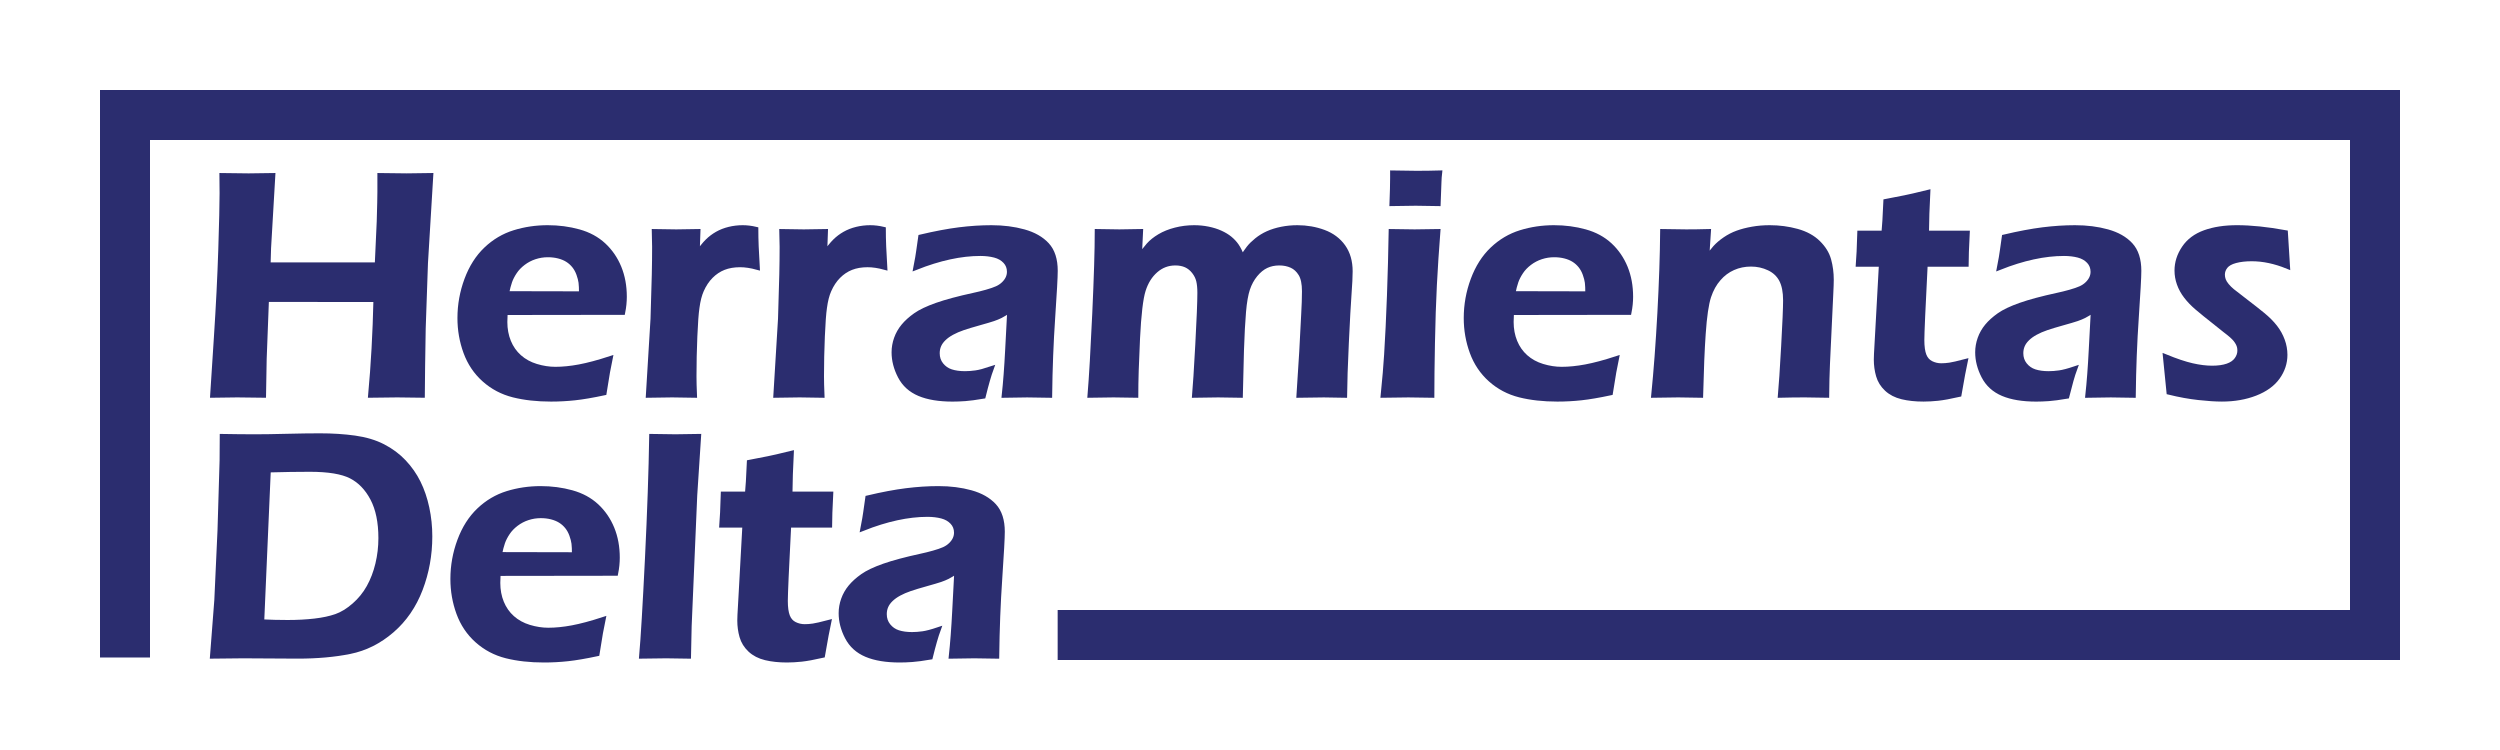 <?xml version="1.0" encoding="utf-8"?>
<!-- Generator: Adobe Illustrator 13.0.0, SVG Export Plug-In . SVG Version: 6.00 Build 14948)  -->
<!DOCTYPE svg PUBLIC "-//W3C//DTD SVG 1.1//EN" "http://www.w3.org/Graphics/SVG/1.1/DTD/svg11.dtd">
<svg version="1.1" id="Positivo" xmlns="http://www.w3.org/2000/svg" xmlns:xlink="http://www.w3.org/1999/xlink" x="0px" y="0px"
	 width="500px" height="150px" viewBox="0 0 500 150" enable-background="new 0 0 500 150" xml:space="preserve">
<g id="Logo_HD_1_">
	<g id="HD_1_">
		<path fill="#2B2D6F" stroke="#2B2D6F" d="M42.532,79.045l0.747-11.554c0.411-6.309,0.703-12.161,0.877-17.558
			c0.173-5.396,0.259-9.157,0.259-11.281l-0.031-3.541c2.517,0.043,4.299,0.064,5.344,0.064c0.789,0,2.4-0.021,4.833-0.064
			l-0.848,14.516l-0.098,3.347h21.834l0.396-8.706c0.088-2.988,0.132-4.955,0.132-5.901v-3.257l5.36,0.064
			c0.47,0,2.075-0.021,4.814-0.064l-1.06,17.542l-0.45,13.003l-0.12,7.628c-0.041,3.133-0.061,5.054-0.061,5.761l-5.007-0.064
			c-0.621,0-2.397,0.021-5.329,0.064c0.559-6.072,0.914-12.456,1.064-19.151H53.29l-0.452,11.845l-0.129,7.306l-5.265-0.064
			C46.866,78.98,45.228,79.002,42.532,79.045z"/>
		<path fill="#2B2D6F" stroke="#2B2D6F" d="M122.01,71.739c-0.278,1.266-0.673,3.54-1.187,6.824
			c-2.309,0.492-4.256,0.825-5.838,0.997c-1.583,0.171-3.174,0.257-4.779,0.257c-2.8,0-5.307-0.278-7.521-0.835
			c-2.213-0.559-4.154-1.581-5.822-3.071s-2.897-3.317-3.688-5.483c-0.791-2.165-1.187-4.438-1.187-6.817
			c0-2.636,0.459-5.192,1.379-7.669c0.919-2.476,2.208-4.501,3.865-6.078c1.656-1.575,3.544-2.69,5.661-3.344
			c2.117-0.654,4.33-0.981,6.64-0.981c2.18,0,4.255,0.273,6.221,0.819c1.968,0.546,3.62,1.44,4.957,2.683
			c1.335,1.242,2.362,2.737,3.079,4.481c0.716,1.746,1.074,3.689,1.074,5.831c0,1.007-0.107,2.045-0.32,3.116l-23.51,0.032
			c-0.043,0.794-0.064,1.427-0.064,1.899c0,1.438,0.247,2.757,0.738,3.959c0.491,1.202,1.207,2.221,2.148,3.058
			c0.94,0.837,2.063,1.454,3.368,1.851c1.304,0.397,2.587,0.595,3.849,0.595c1.476,0,3.073-0.161,4.795-0.483
			C117.589,73.059,119.637,72.511,122.01,71.739z M101.291,58.736l15.011,0.032c0-1.026-0.032-1.784-0.097-2.276
			c-0.065-0.491-0.208-1.052-0.433-1.683c-0.225-0.63-0.529-1.186-0.914-1.667c-0.385-0.48-0.834-0.881-1.348-1.202
			c-0.512-0.321-1.106-0.566-1.78-0.737c-0.673-0.171-1.394-0.256-2.165-0.256c-0.898,0-1.77,0.139-2.613,0.417
			c-0.846,0.277-1.62,0.684-2.326,1.218c-0.705,0.534-1.277,1.132-1.716,1.795c-0.438,0.663-0.765,1.298-0.979,1.908
			C101.718,56.893,101.504,57.71,101.291,58.736z"/>
		<path fill="#2B2D6F" stroke="#2B2D6F" d="M129.676,79.045l0.929-15.288l0.255-8.883c0.042-1.824,0.063-3.658,0.063-5.504
			c0-0.322-0.021-1.34-0.063-3.057c1.988,0.043,3.454,0.064,4.395,0.064c1.091,0,2.535-0.021,4.331-0.064l-0.16,4.538
			c0.813-1.159,1.507-2.022,2.084-2.591c0.578-0.569,1.224-1.057,1.941-1.465c0.717-0.407,1.512-0.719,2.39-0.934
			c0.877-0.214,1.774-0.322,2.694-0.322c0.854,0,1.732,0.108,2.63,0.322c0,1.996,0.096,4.528,0.289,7.597
			c-1.262-0.343-2.407-0.515-3.433-0.515c-1.24,0-2.337,0.188-3.288,0.563c-0.952,0.376-1.808,0.945-2.566,1.706
			c-0.76,0.762-1.385,1.701-1.877,2.816c-0.406,0.902-0.706,2.071-0.897,3.508c-0.167,1.116-0.307,3.026-0.422,5.729
			c-0.115,2.704-0.172,5.364-0.172,7.982c0,1.008,0.032,2.275,0.097,3.797c-1.628-0.043-3.116-0.064-4.465-0.064
			C133.102,78.98,131.517,79.002,129.676,79.045z"/>
		<path fill="#2B2D6F" stroke="#2B2D6F" d="M155.175,79.045l0.929-15.288l0.256-8.883c0.042-1.824,0.063-3.658,0.063-5.504
			c0-0.322-0.021-1.34-0.063-3.057c1.989,0.043,3.454,0.064,4.395,0.064c1.091,0,2.535-0.021,4.331-0.064l-0.16,4.538
			c0.812-1.159,1.508-2.022,2.085-2.591c0.577-0.569,1.223-1.057,1.94-1.465c0.717-0.407,1.513-0.719,2.39-0.934
			c0.877-0.214,1.774-0.322,2.694-0.322c0.854,0,1.732,0.108,2.629,0.322c0,1.996,0.097,4.528,0.29,7.597
			c-1.261-0.343-2.406-0.515-3.433-0.515c-1.24,0-2.336,0.188-3.287,0.563c-0.952,0.376-1.808,0.945-2.567,1.706
			c-0.76,0.762-1.385,1.701-1.876,2.816c-0.407,0.902-0.706,2.071-0.898,3.508c-0.167,1.116-0.307,3.026-0.422,5.729
			s-0.173,5.364-0.173,7.982c0,1.008,0.033,2.275,0.097,3.797c-1.627-0.043-3.116-0.064-4.464-0.064
			C158.601,78.98,157.016,79.002,155.175,79.045z"/>
		<path fill="#2B2D6F" stroke="#2B2D6F" d="M183.175,53.489c0.3-1.545,0.486-2.628,0.561-3.25c0.076-0.623,0.209-1.566,0.402-2.833
			c2.906-0.686,5.473-1.169,7.696-1.448c2.224-0.278,4.374-0.418,6.448-0.418c2.351,0,4.511,0.274,6.479,0.821
			c1.967,0.547,3.506,1.422,4.618,2.624c1.112,1.202,1.668,2.929,1.668,5.182c0,1.223-0.17,4.34-0.51,9.35
			c-0.339,5.011-0.542,10.188-0.605,15.53c-1.627-0.043-3.125-0.064-4.494-0.064c-1.306,0-2.836,0.021-4.59,0.064
			c0.281-2.596,0.508-5.6,0.681-9.012l0.422-8.014c-0.813,0.536-1.434,0.912-1.861,1.126c-0.429,0.214-0.91,0.413-1.446,0.595
			c-0.535,0.183-1.477,0.461-2.825,0.837c-1.347,0.375-2.428,0.703-3.242,0.982s-1.546,0.595-2.198,0.949
			c-0.654,0.354-1.206,0.751-1.654,1.191c-0.451,0.44-0.776,0.901-0.979,1.384c-0.204,0.483-0.305,1.003-0.305,1.561
			c0,0.901,0.262,1.679,0.785,2.334c0.524,0.654,1.182,1.11,1.972,1.367c0.792,0.258,1.722,0.387,2.792,0.387
			c0.684,0,1.405-0.053,2.165-0.161c0.759-0.107,1.78-0.375,3.062-0.805c-0.448,1.223-0.973,3.047-1.571,5.472
			c-1.519,0.258-2.727,0.419-3.625,0.483c-0.898,0.064-1.732,0.096-2.501,0.096c-2.694,0-4.907-0.364-6.64-1.094
			c-1.732-0.729-3.009-1.888-3.832-3.476c-0.824-1.588-1.234-3.187-1.234-4.796c0-0.922,0.16-1.834,0.48-2.736
			c0.321-0.901,0.792-1.727,1.412-2.479c0.621-0.751,1.422-1.475,2.407-2.172c0.984-0.697,2.407-1.373,4.268-2.028
			c1.861-0.654,4.323-1.314,7.382-1.98c0.812-0.171,1.658-0.38,2.535-0.627c0.877-0.247,1.579-0.488,2.103-0.724
			c0.524-0.236,0.978-0.542,1.363-0.918c0.385-0.375,0.669-0.767,0.85-1.174c0.183-0.408,0.273-0.826,0.273-1.255
			c0-0.837-0.273-1.545-0.818-2.124c-0.546-0.58-1.252-0.982-2.119-1.208c-0.867-0.225-1.825-0.338-2.873-0.338
			C192.184,50.689,187.883,51.622,183.175,53.489z"/>
		<path fill="#2B2D6F" stroke="#2B2D6F" d="M218.006,79.045c0.299-3.647,0.614-9.097,0.946-16.351
			c0.332-7.252,0.498-12.713,0.498-16.382c1.816,0.043,3.291,0.064,4.424,0.064c1.303,0,2.715-0.021,4.236-0.064l-0.247,5.182
			c0.684-1.009,1.309-1.829,1.875-2.462c0.566-0.633,1.298-1.218,2.197-1.754c0.897-0.537,1.95-0.96,3.157-1.272
			c1.208-0.311,2.453-0.467,3.737-0.467c0.96,0,1.89,0.092,2.789,0.274c0.898,0.182,1.715,0.44,2.453,0.772
			c0.737,0.333,1.369,0.714,1.892,1.143c0.523,0.43,0.967,0.907,1.33,1.432c0.364,0.526,0.759,1.304,1.188,2.334
			c0.47-0.751,0.903-1.379,1.298-1.883c0.396-0.504,0.924-1.024,1.589-1.561c0.663-0.536,1.4-0.987,2.211-1.352
			c0.813-0.364,1.727-0.648,2.742-0.853c1.016-0.203,2.069-0.306,3.159-0.306c1.86,0,3.613,0.306,5.26,0.917
			c1.646,0.612,2.938,1.577,3.88,2.896c0.94,1.32,1.41,2.956,1.41,4.909c0,1.03-0.074,2.542-0.223,4.539
			c-0.147,1.996-0.327,5.251-0.538,9.768c-0.212,4.517-0.327,8.01-0.349,10.477c-1.564-0.043-2.944-0.064-4.145-0.064
			c-1.411,0-3.071,0.021-4.977,0.064c0.193-2.767,0.377-5.665,0.549-8.69l0.386-7.371c0.107-1.866,0.16-3.443,0.16-4.731
			c0-1.532-0.242-2.692-0.722-3.479c-0.481-0.788-1.09-1.349-1.829-1.684c-0.737-0.334-1.566-0.502-2.486-0.502
			c-0.964,0-1.833,0.184-2.615,0.55c-0.78,0.367-1.51,0.959-2.183,1.779s-1.192,1.773-1.556,2.862
			c-0.362,1.089-0.629,2.615-0.798,4.579c-0.168,1.963-0.306,4.543-0.412,7.741l-0.221,8.947c-1.776-0.043-3.254-0.064-4.432-0.064
			c-1.177,0-2.751,0.021-4.72,0.064c0.149-1.651,0.361-5.031,0.639-10.138c0.276-5.107,0.415-8.55,0.415-10.332
			c0-0.944-0.075-1.743-0.225-2.398c-0.149-0.654-0.454-1.276-0.913-1.867c-0.459-0.59-0.999-1.024-1.619-1.304
			c-0.619-0.279-1.335-0.418-2.147-0.418c-1.497,0-2.81,0.494-3.943,1.481c-1.132,0.987-1.96,2.307-2.484,3.958
			c-0.523,1.653-0.902,4.866-1.135,9.64c-0.234,4.775-0.35,8.567-0.35,11.377c-1.963-0.043-3.445-0.064-4.447-0.064
			C221.579,78.98,220.011,79.002,218.006,79.045z"/>
		<path fill="#2B2D6F" stroke="#2B2D6F" d="M276.637,79.045c0.325-3.218,0.554-5.911,0.685-8.079
			c0.218-3.433,0.407-7.392,0.571-11.876c0.161-4.484,0.276-8.744,0.341-12.778c2.083,0.043,3.645,0.064,4.687,0.064
			c0.955,0,2.508-0.021,4.654-0.064c-0.29,3.733-0.522,7.296-0.698,10.686c-0.173,3.391-0.304,7.274-0.386,11.652
			c-0.082,4.377-0.123,7.842-0.123,10.396c-1.95-0.043-3.512-0.064-4.689-0.064C280.565,78.98,278.885,79.002,276.637,79.045z
			 M278.396,40.711c0.084-2.21,0.127-3.905,0.127-5.085v-1.03c1.944,0.044,3.527,0.065,4.746,0.065c1.669,0,3.218-0.021,4.651-0.065
			c-0.063,0.537-0.107,1.148-0.129,1.834l-0.16,4.281c-1.624-0.043-3.12-0.064-4.489-0.064S280.191,40.668,278.396,40.711z"/>
		<path fill="#2B2D6F" stroke="#2B2D6F" d="M323.272,71.739c-0.278,1.266-0.675,3.54-1.188,6.824
			c-2.309,0.492-4.255,0.825-5.838,0.997c-1.582,0.171-3.175,0.257-4.778,0.257c-2.8,0-5.308-0.278-7.521-0.835
			c-2.211-0.559-4.153-1.581-5.821-3.071c-1.667-1.49-2.897-3.317-3.688-5.483c-0.791-2.165-1.188-4.438-1.188-6.817
			c0-2.636,0.458-5.192,1.379-7.669c0.919-2.476,2.207-4.501,3.865-6.078c1.657-1.575,3.543-2.69,5.661-3.344
			c2.117-0.654,4.329-0.981,6.64-0.981c2.181,0,4.255,0.273,6.221,0.819c1.968,0.546,3.62,1.44,4.957,2.683
			c1.336,1.242,2.362,2.737,3.08,4.481c0.713,1.746,1.072,3.689,1.072,5.831c0,1.007-0.107,2.045-0.32,3.116l-23.51,0.032
			c-0.043,0.794-0.064,1.427-0.064,1.899c0,1.438,0.247,2.757,0.739,3.959c0.491,1.202,1.207,2.221,2.146,3.058
			c0.942,0.837,2.065,1.454,3.368,1.851c1.305,0.397,2.588,0.595,3.85,0.595c1.476,0,3.073-0.161,4.795-0.483
			C318.852,73.059,320.899,72.511,323.272,71.739z M302.553,58.736l15.01,0.032c0-1.026-0.03-1.784-0.095-2.276
			c-0.066-0.491-0.209-1.052-0.434-1.683c-0.224-0.63-0.53-1.186-0.914-1.667c-0.385-0.48-0.835-0.881-1.348-1.202
			s-1.105-0.566-1.78-0.737c-0.673-0.171-1.395-0.256-2.165-0.256c-0.896,0-1.769,0.139-2.613,0.417
			c-0.846,0.277-1.62,0.684-2.326,1.218c-0.706,0.534-1.277,1.132-1.716,1.795c-0.439,0.663-0.765,1.298-0.979,1.908
			C302.98,56.893,302.766,57.71,302.553,58.736z"/>
		<path fill="#2B2D6F" stroke="#2B2D6F" d="M330.746,79.045c0.487-4.871,0.896-10.342,1.227-16.415
			c0.329-6.072,0.515-11.512,0.558-16.318c1.97,0.043,3.543,0.064,4.721,0.064c1.391,0,2.869-0.021,4.431-0.064l-0.356,5.472
			c0.663-0.944,1.246-1.695,1.747-2.253c0.505-0.558,1.145-1.105,1.925-1.642c0.782-0.537,1.616-0.966,2.504-1.288
			c0.887-0.322,1.88-0.579,2.983-0.772c1.1-0.193,2.25-0.29,3.448-0.29c1.903,0,3.727,0.242,5.47,0.724
			c1.743,0.483,3.147,1.25,4.216,2.302c1.07,1.051,1.776,2.199,2.12,3.444c0.341,1.245,0.513,2.564,0.513,3.958
			c0,0.58-0.033,1.502-0.096,2.769l-0.663,14.065c-0.086,1.953-0.137,4.035-0.158,6.244c-1.692-0.043-3.138-0.064-4.337-0.064
			c-1.626,0-3.266,0.021-4.914,0.064c0.172-1.866,0.387-5.123,0.644-9.768c0.26-4.646,0.389-7.719,0.389-9.221
			c0-1.695-0.27-3.058-0.802-4.088c-0.536-1.03-1.363-1.813-2.484-2.349c-1.121-0.536-2.335-0.805-3.637-0.805
			c-1.283,0-2.479,0.247-3.591,0.74c-1.109,0.494-2.072,1.212-2.884,2.157c-0.856,0.965-1.516,2.156-1.987,3.572
			c-0.491,1.502-0.854,3.98-1.088,7.435c-0.217,3.069-0.389,7.178-0.517,12.327c-1.65-0.043-3.138-0.064-4.466-0.064
			C334.311,78.98,332.672,79.002,330.746,79.045z"/>
		<path fill="#2B2D6F" stroke="#2B2D6F" d="M393.031,72.318c-0.255,1.18-0.663,3.369-1.219,6.566
			c-1.796,0.407-3.206,0.664-4.231,0.772c-1.027,0.107-1.991,0.16-2.888,0.16c-1.584,0-2.998-0.149-4.25-0.45
			c-1.25-0.301-2.283-0.831-3.095-1.594c-0.813-0.761-1.362-1.651-1.651-2.671c-0.291-1.019-0.433-2.076-0.433-3.17
			c0-0.279,0.01-0.654,0.031-1.126c0.021-0.472,0.106-1.996,0.255-4.57l0.735-13.39h-4.614c0.105-1.288,0.201-3.358,0.287-6.212
			h4.832c0.127-1.245,0.254-3.358,0.381-6.341l3.793-0.74c0.791-0.15,2.322-0.504,4.594-1.062c-0.154,2.897-0.241,5.611-0.263,8.143
			h8.153c-0.15,2.897-0.225,4.967-0.225,6.212h-8.181c-0.448,8.733-0.673,13.787-0.673,15.16c0,1.331,0.145,2.361,0.433,3.09
			c0.289,0.729,0.753,1.255,1.395,1.577c0.642,0.322,1.326,0.483,2.054,0.483c0.534,0,1.096-0.042,1.685-0.129
			C390.523,72.941,391.558,72.705,393.031,72.318z"/>
		<path fill="#2B2D6F" stroke="#2B2D6F" d="M399.896,53.489c0.299-1.545,0.486-2.628,0.561-3.25c0.075-0.623,0.21-1.566,0.401-2.833
			c2.907-0.686,5.474-1.169,7.697-1.448c2.223-0.278,4.374-0.418,6.446-0.418c2.353,0,4.513,0.274,6.48,0.821
			c1.968,0.547,3.507,1.422,4.618,2.624s1.669,2.929,1.669,5.182c0,1.223-0.172,4.34-0.511,9.35
			c-0.342,5.011-0.542,10.188-0.604,15.53c-1.629-0.043-3.126-0.064-4.495-0.064c-1.305,0-2.836,0.021-4.591,0.064
			c0.281-2.596,0.509-5.6,0.681-9.012l0.424-8.014c-0.815,0.536-1.434,0.912-1.863,1.126c-0.427,0.214-0.908,0.413-1.444,0.595
			c-0.536,0.183-1.477,0.461-2.826,0.837c-1.348,0.375-2.428,0.703-3.241,0.982c-0.813,0.279-1.546,0.595-2.197,0.949
			c-0.653,0.354-1.207,0.751-1.653,1.191c-0.451,0.44-0.776,0.901-0.979,1.384c-0.205,0.483-0.306,1.003-0.306,1.561
			c0,0.901,0.263,1.679,0.785,2.334c0.525,0.654,1.183,1.11,1.972,1.367c0.792,0.258,1.723,0.387,2.793,0.387
			c0.683,0,1.404-0.053,2.164-0.161c0.759-0.107,1.781-0.375,3.063-0.805c-0.449,1.223-0.972,3.047-1.572,5.472
			c-1.518,0.258-2.727,0.419-3.623,0.483c-0.899,0.064-1.731,0.096-2.5,0.096c-2.697,0-4.908-0.364-6.643-1.094
			c-1.731-0.729-3.009-1.888-3.832-3.476c-0.822-1.588-1.234-3.187-1.234-4.796c0-0.922,0.16-1.834,0.48-2.736
			c0.321-0.901,0.793-1.727,1.411-2.479c0.622-0.751,1.424-1.475,2.409-2.172c0.984-0.697,2.408-1.373,4.269-2.028
			c1.86-0.654,4.321-1.314,7.381-1.98c0.813-0.171,1.657-0.38,2.535-0.627c0.878-0.247,1.577-0.488,2.103-0.724
			c0.524-0.236,0.979-0.542,1.362-0.918c0.387-0.375,0.669-0.767,0.851-1.174c0.184-0.408,0.273-0.826,0.273-1.255
			c0-0.837-0.273-1.545-0.817-2.124c-0.546-0.58-1.252-0.982-2.118-1.208c-0.867-0.225-1.825-0.338-2.874-0.338
			C408.905,50.689,404.604,51.622,399.896,53.489z"/>
		<path fill="#2B2D6F" stroke="#2B2D6F" d="M433.798,78.434l-0.707-7.081c2.096,0.858,3.87,1.454,5.325,1.787
			c1.453,0.333,2.791,0.499,4.008,0.499c1.221,0,2.246-0.145,3.081-0.434c0.833-0.29,1.453-0.719,1.86-1.288
			c0.403-0.568,0.608-1.164,0.608-1.787c0-0.278-0.027-0.536-0.08-0.772c-0.055-0.236-0.15-0.483-0.288-0.74
			c-0.141-0.258-0.301-0.499-0.482-0.725c-0.181-0.225-0.433-0.482-0.753-0.772c-0.321-0.29-0.781-0.66-1.38-1.11l-1.732-1.384
			c-1.667-1.309-2.938-2.339-3.816-3.09c-0.877-0.75-1.614-1.518-2.213-2.301s-1.053-1.61-1.363-2.479
			c-0.31-0.869-0.464-1.754-0.464-2.656c0-1.566,0.476-3.058,1.428-4.474c0.949-1.417,2.334-2.451,4.151-3.106
			s3.957-0.982,6.416-0.982c2.802,0,6.029,0.333,9.686,0.998l0.418,6.727c-2.48-1.008-4.865-1.513-7.153-1.513
			c-1.24,0-2.326,0.124-3.255,0.371c-0.93,0.247-1.601,0.622-2.004,1.126c-0.406,0.504-0.611,1.068-0.611,1.689
			c0,0.366,0.064,0.724,0.193,1.079c0.129,0.354,0.354,0.724,0.675,1.11c0.32,0.386,0.688,0.751,1.105,1.094
			c0.418,0.344,1.287,1.02,2.613,2.028c1.326,1.009,2.486,1.921,3.481,2.735c0.992,0.816,1.812,1.637,2.453,2.463
			s1.133,1.711,1.474,2.655c0.344,0.944,0.514,1.899,0.514,2.864c0,1.61-0.492,3.101-1.475,4.474
			c-0.983,1.373-2.471,2.446-4.458,3.219c-1.989,0.772-4.214,1.158-6.671,1.158c-1.283,0-2.846-0.102-4.683-0.306
			C437.86,79.308,435.893,78.949,433.798,78.434z"/>
		<path fill="#2B2D6F" stroke="#2B2D6F" d="M42.5,131.227l0.863-11.201l0.639-14.001l0.416-13.937
			c0.021-0.6,0.033-2.199,0.033-4.796c2.373,0.044,4.608,0.064,6.704,0.064c1.562,0,3.62-0.031,6.176-0.096
			c2.555-0.065,4.763-0.097,6.625-0.097c2.523,0,4.859,0.149,7.009,0.45c2.149,0.301,4.026,0.863,5.63,1.69
			c1.604,0.825,2.993,1.861,4.17,3.105c1.176,1.244,2.138,2.623,2.887,4.137c0.749,1.512,1.32,3.196,1.717,5.053
			c0.396,1.855,0.593,3.749,0.593,5.681c0,3.69-0.636,7.205-1.908,10.542c-1.272,3.335-3.17,6.093-5.693,8.271
			c-2.523,2.179-5.319,3.579-8.386,4.201c-3.069,0.622-6.548,0.933-10.44,0.933l-10.905-0.063
			C47.942,131.163,45.9,131.185,42.5,131.227z M52.34,124.371c1.754,0.086,3.486,0.128,5.197,0.128c1.946,0,3.748-0.096,5.406-0.289
			c1.658-0.192,3.085-0.499,4.284-0.917c1.197-0.418,2.4-1.153,3.609-2.205c1.208-1.052,2.197-2.269,2.967-3.653
			c0.77-1.384,1.358-2.923,1.765-4.618c0.407-1.695,0.61-3.423,0.61-5.183c0-3.218-0.545-5.862-1.635-7.934
			c-1.091-2.069-2.529-3.562-4.315-4.475c-1.785-0.911-4.537-1.367-8.258-1.367c-2.417,0-5.186,0.043-8.308,0.129L52.34,124.371z"/>
		<path fill="#2B2D6F" stroke="#2B2D6F" d="M120.599,123.921c-0.278,1.267-0.674,3.54-1.186,6.824
			c-2.31,0.492-4.256,0.824-5.838,0.997c-1.583,0.172-3.174,0.258-4.779,0.258c-2.8,0-5.308-0.279-7.521-0.836
			c-2.213-0.558-4.153-1.582-5.821-3.072c-1.668-1.489-2.898-3.316-3.688-5.481c-0.792-2.166-1.187-4.438-1.187-6.818
			c0-2.636,0.459-5.192,1.379-7.668c0.919-2.477,2.208-4.502,3.865-6.078c1.656-1.575,3.544-2.69,5.662-3.345
			c2.117-0.653,4.33-0.98,6.639-0.98c2.18,0,4.255,0.273,6.222,0.819c1.968,0.547,3.619,1.44,4.956,2.683
			c1.336,1.242,2.362,2.736,3.079,4.48c0.716,1.747,1.075,3.69,1.075,5.831c0,1.008-0.108,2.046-0.32,3.116l-23.51,0.032
			c-0.043,0.795-0.065,1.428-0.065,1.899c0,1.438,0.247,2.757,0.739,3.958c0.491,1.202,1.207,2.222,2.148,3.059
			c0.94,0.837,2.063,1.453,3.368,1.852c1.304,0.396,2.587,0.595,3.849,0.595c1.476,0,3.073-0.161,4.794-0.483
			C116.178,125.24,118.226,124.693,120.599,123.921z M99.88,110.917l15.01,0.032c0-1.026-0.032-1.784-0.097-2.276
			c-0.064-0.491-0.208-1.052-0.433-1.682c-0.225-0.631-0.529-1.187-0.914-1.668c-0.385-0.48-0.834-0.88-1.348-1.201
			c-0.513-0.32-1.107-0.566-1.78-0.737c-0.673-0.172-1.395-0.257-2.165-0.257c-0.898,0-1.77,0.14-2.614,0.418
			c-0.846,0.276-1.62,0.684-2.326,1.217c-0.705,0.535-1.277,1.133-1.715,1.795c-0.439,0.663-0.765,1.299-0.979,1.907
			C100.307,109.074,100.093,109.892,99.88,110.917z"/>
		<path fill="#2B2D6F" stroke="#2B2D6F" d="M128.328,131.227c0.319-3.626,0.707-10.144,1.166-19.553
			c0.458-9.409,0.74-17.536,0.847-24.382c2.226,0.044,3.81,0.064,4.752,0.064c1.262,0,2.803-0.021,4.623-0.064l-0.767,11.749
			l-1.117,26.199l-0.127,5.986c-1.756-0.042-3.243-0.063-4.462-0.063C132.834,131.163,131.196,131.185,128.328,131.227z"/>
		<path fill="#2B2D6F" stroke="#2B2D6F" d="M165.727,124.499c-0.257,1.181-0.663,3.369-1.219,6.567
			c-1.795,0.407-3.207,0.664-4.233,0.771c-1.026,0.108-1.99,0.162-2.887,0.162c-1.583,0-3-0.151-4.25-0.451
			c-1.251-0.301-2.283-0.832-3.095-1.593c-0.813-0.763-1.362-1.652-1.652-2.672c-0.289-1.019-0.433-2.076-0.433-3.171
			c0-0.278,0.01-0.653,0.032-1.126c0.021-0.472,0.107-1.996,0.256-4.57l0.736-13.39h-4.617c0.106-1.288,0.203-3.358,0.288-6.212
			h4.832c0.128-1.245,0.255-3.358,0.382-6.342l3.792-0.739c0.792-0.15,2.323-0.504,4.594-1.062
			c-0.154,2.896-0.241,5.611-0.264,8.143h8.153c-0.149,2.896-0.224,4.968-0.224,6.212h-8.18c-0.449,8.733-0.674,13.786-0.674,15.16
			c0,1.331,0.145,2.359,0.433,3.089c0.289,0.73,0.754,1.256,1.396,1.578c0.641,0.321,1.326,0.481,2.052,0.481
			c0.536,0,1.097-0.042,1.685-0.128C163.219,125.123,164.251,124.886,165.727,124.499z"/>
		<path fill="#2B2D6F" stroke="#2B2D6F" d="M172.59,105.67c0.299-1.544,0.486-2.627,0.562-3.249
			c0.074-0.624,0.208-1.566,0.401-2.833c2.907-0.688,5.474-1.17,7.697-1.449c2.224-0.278,4.374-0.418,6.447-0.418
			c2.352,0,4.512,0.274,6.479,0.821c1.966,0.547,3.506,1.421,4.618,2.622c1.111,1.202,1.667,2.931,1.667,5.183
			c0,1.223-0.17,4.341-0.51,9.351s-0.542,10.187-0.605,15.529c-1.627-0.042-3.125-0.063-4.494-0.063
			c-1.305,0-2.836,0.021-4.59,0.063c0.28-2.596,0.508-5.601,0.681-9.013l0.422-8.014c-0.813,0.537-1.434,0.913-1.861,1.127
			c-0.429,0.214-0.911,0.413-1.446,0.596c-0.535,0.182-1.477,0.46-2.825,0.837c-1.348,0.375-2.428,0.702-3.242,0.981
			c-0.813,0.278-1.546,0.595-2.198,0.949c-0.653,0.354-1.206,0.751-1.653,1.191c-0.451,0.438-0.776,0.9-0.979,1.384
			c-0.204,0.481-0.305,1.003-0.305,1.56c0,0.902,0.261,1.68,0.785,2.335c0.525,0.654,1.182,1.11,1.973,1.368
			c0.792,0.256,1.722,0.386,2.792,0.386c0.684,0,1.405-0.053,2.165-0.161c0.759-0.107,1.781-0.375,3.063-0.806
			c-0.449,1.224-0.973,3.048-1.571,5.473c-1.519,0.258-2.727,0.418-3.625,0.483c-0.898,0.064-1.732,0.097-2.502,0.097
			c-2.694,0-4.907-0.365-6.639-1.095c-1.732-0.729-3.009-1.889-3.833-3.476c-0.823-1.589-1.234-3.188-1.234-4.796
			c0-0.924,0.16-1.835,0.481-2.736c0.321-0.901,0.792-1.727,1.411-2.479c0.622-0.752,1.423-1.475,2.408-2.173
			c0.984-0.697,2.407-1.373,4.269-2.028c1.861-0.653,4.322-1.313,7.381-1.979c0.813-0.171,1.658-0.38,2.535-0.627
			c0.877-0.246,1.578-0.488,2.103-0.724c0.524-0.237,0.978-0.543,1.362-0.918c0.386-0.375,0.669-0.768,0.851-1.175
			c0.183-0.408,0.273-0.825,0.273-1.255c0-0.837-0.273-1.545-0.818-2.124c-0.546-0.58-1.252-0.982-2.118-1.208
			c-0.867-0.225-1.825-0.338-2.873-0.338C181.6,102.87,177.298,103.805,172.59,105.67z"/>
	</g>
	<g id="Borde_1_">
		
			<line id="Bottom" fill="#2B2D6F" stroke="#2B2D6F" stroke-width="10" stroke-linecap="square" x1="216.532" y1="127" x2="475" y2="127"/>
		<line id="Top" fill="#2B2D6F" stroke="#2B2D6F" stroke-width="10" stroke-linecap="square" x1="25" y1="23" x2="475" y2="23"/>
		<line id="Left" fill="none" stroke="#2B2D6F" stroke-width="10" stroke-linecap="square" x1="25" y1="23.5" x2="25" y2="126.5"/>
		
			<line id="Right" fill="none" stroke="#2B2D6F" stroke-width="10" stroke-linecap="square" x1="475" y1="23.5" x2="475" y2="126.5"/>
	</g>
</g>
</svg>
